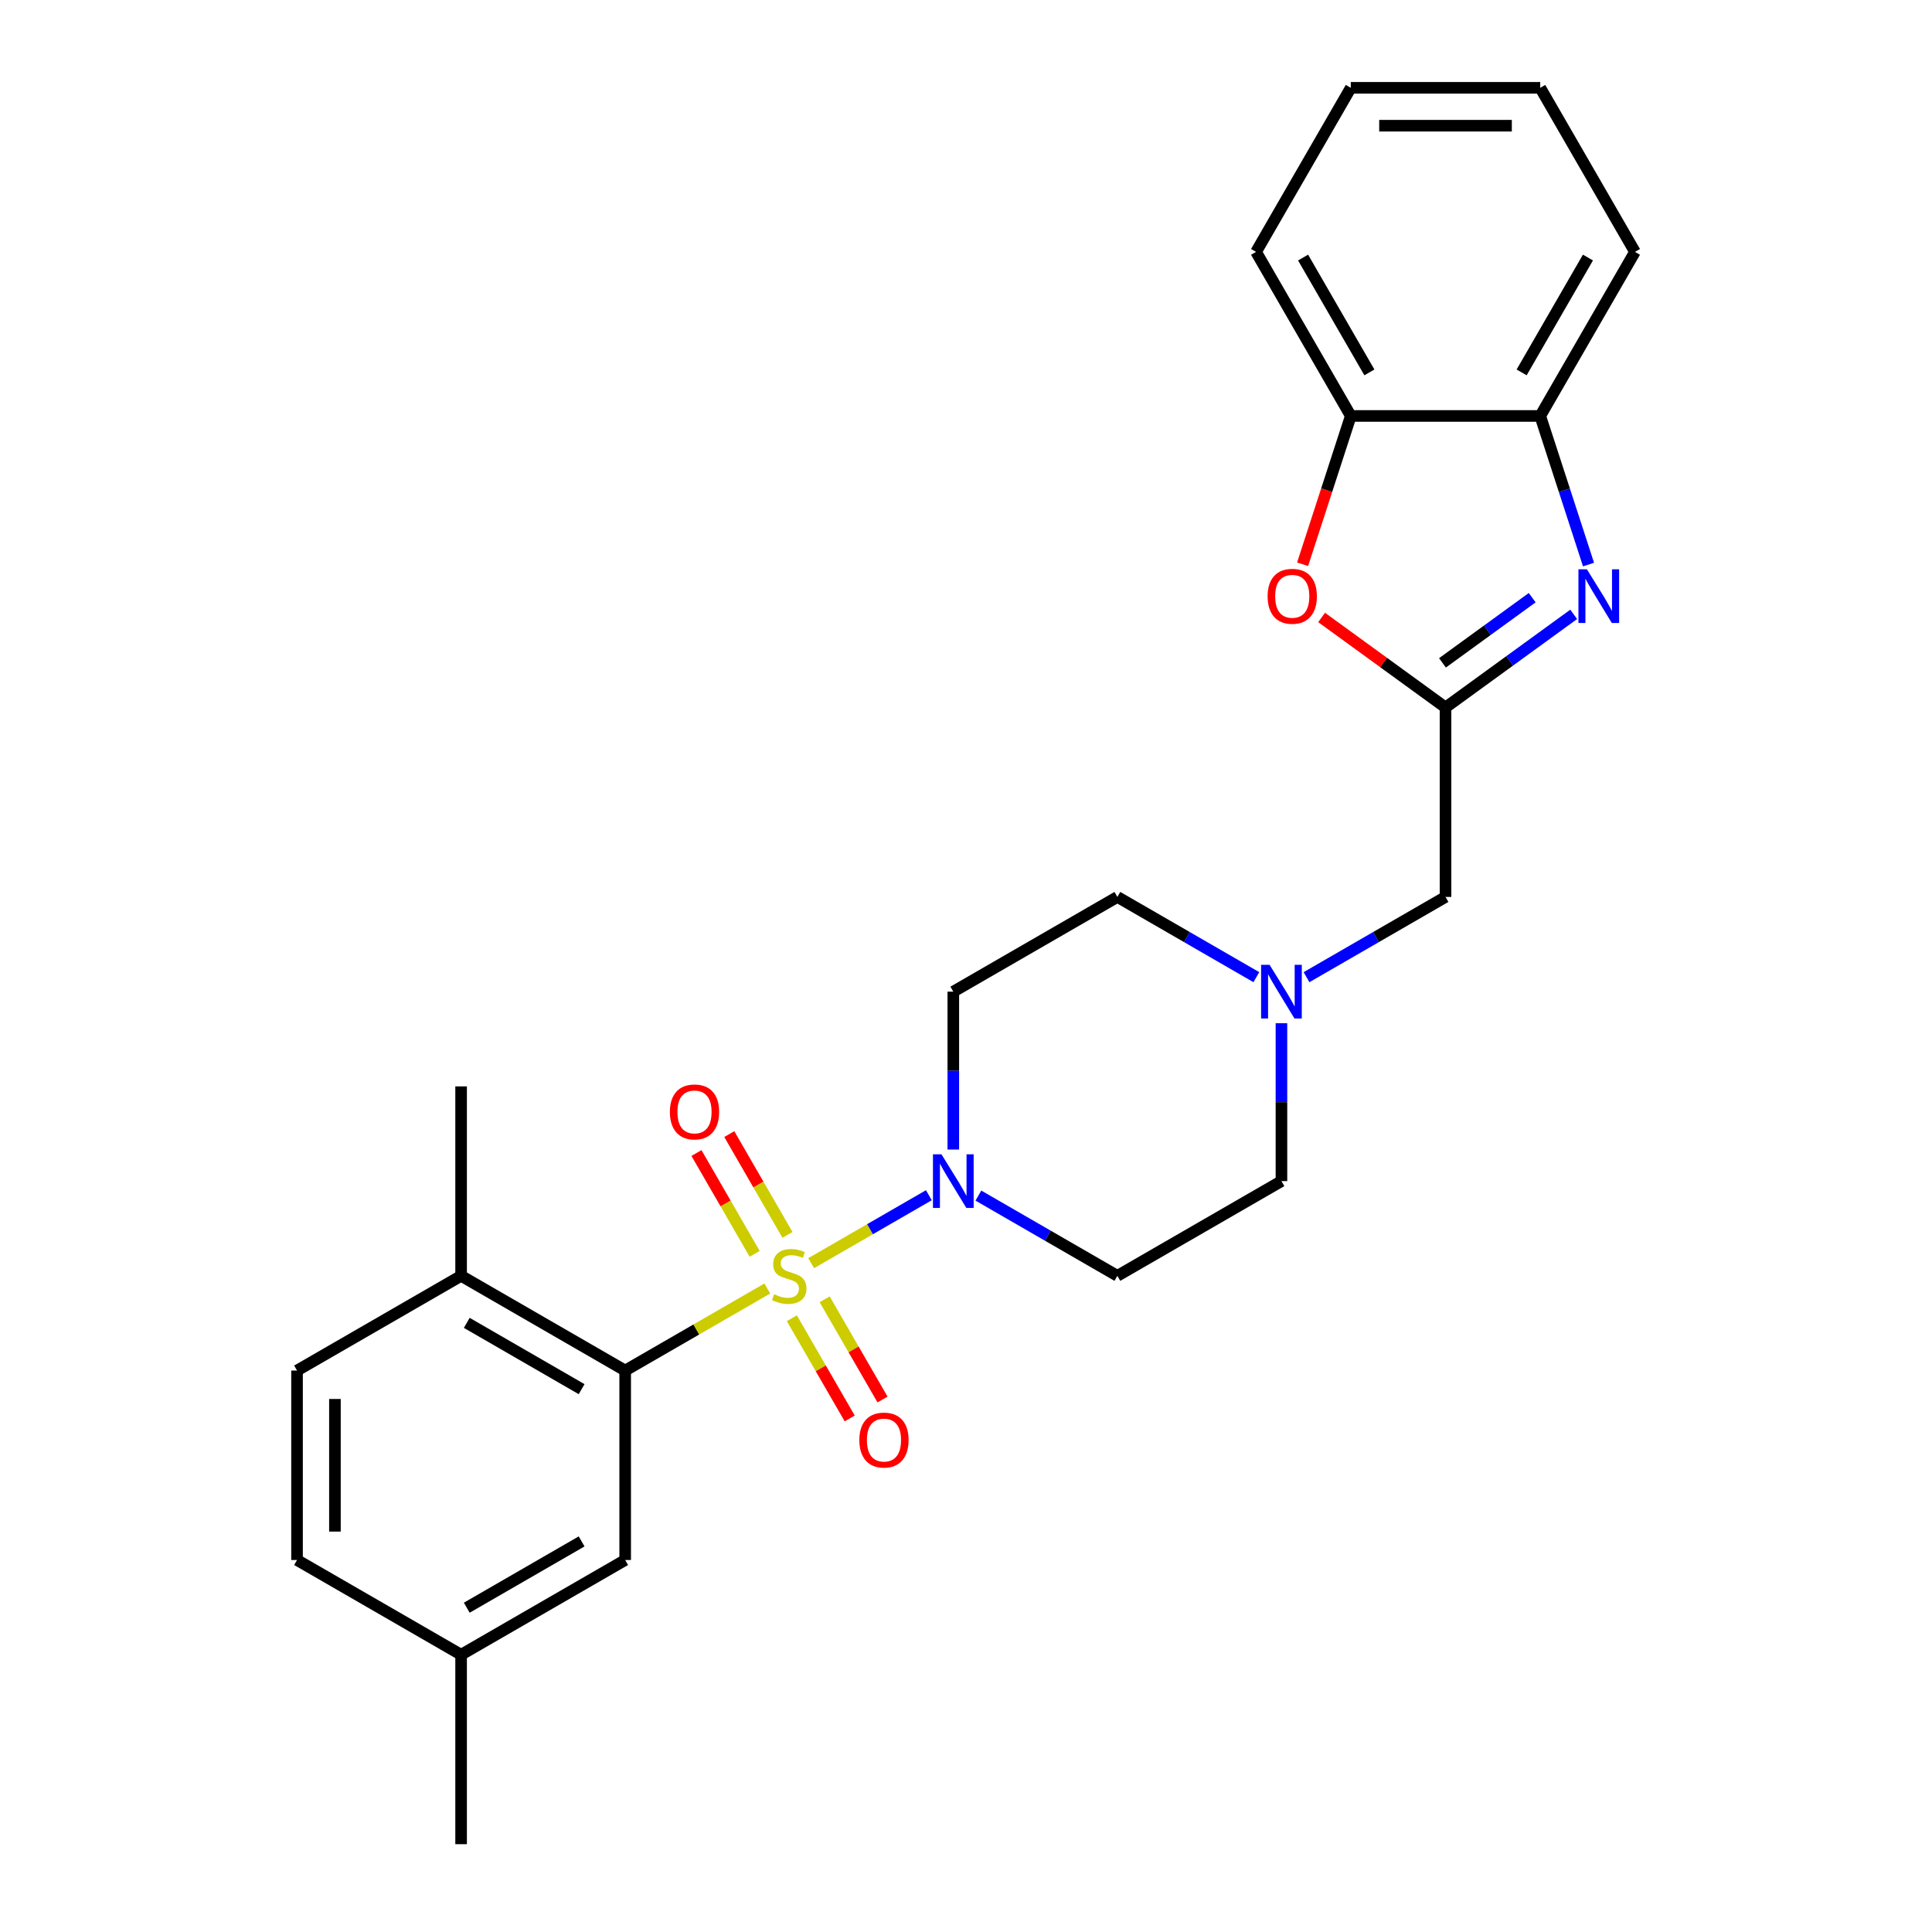 <?xml version='1.0' encoding='iso-8859-1'?>
<svg version='1.1' baseProfile='full'
              xmlns='http://www.w3.org/2000/svg'
                      xmlns:rdkit='http://www.rdkit.org/xml'
                      xmlns:xlink='http://www.w3.org/1999/xlink'
                  xml:space='preserve'
width='1000px' height='1000px' viewBox='0 0 1000 1000'>
<!-- END OF HEADER -->
<rect style='opacity:1.0;fill:#FFFFFF;stroke:none' width='1000' height='1000' x='0' y='0'> </rect>
<path class='bond-0' d='M 419.865,653.814 L 450.321,636.23' style='fill:none;fill-rule:evenodd;stroke:#CCCC00;stroke-width:6px;stroke-linecap:butt;stroke-linejoin:miter;stroke-opacity:1' />
<path class='bond-0' d='M 450.321,636.23 L 480.776,618.647' style='fill:none;fill-rule:evenodd;stroke:#0000FF;stroke-width:6px;stroke-linecap:butt;stroke-linejoin:miter;stroke-opacity:1' />
<path class='bond-1' d='M 397.155,666.926 L 360.372,688.162' style='fill:none;fill-rule:evenodd;stroke:#CCCC00;stroke-width:6px;stroke-linecap:butt;stroke-linejoin:miter;stroke-opacity:1' />
<path class='bond-1' d='M 360.372,688.162 L 323.589,709.399' style='fill:none;fill-rule:evenodd;stroke:#000000;stroke-width:6px;stroke-linecap:butt;stroke-linejoin:miter;stroke-opacity:1' />
<path class='bond-7' d='M 409.857,682.315 L 424.833,708.254' style='fill:none;fill-rule:evenodd;stroke:#CCCC00;stroke-width:6px;stroke-linecap:butt;stroke-linejoin:miter;stroke-opacity:1' />
<path class='bond-7' d='M 424.833,708.254 L 439.809,734.192' style='fill:none;fill-rule:evenodd;stroke:#FF0000;stroke-width:6px;stroke-linecap:butt;stroke-linejoin:miter;stroke-opacity:1' />
<path class='bond-7' d='M 426.842,672.509 L 441.817,698.448' style='fill:none;fill-rule:evenodd;stroke:#CCCC00;stroke-width:6px;stroke-linecap:butt;stroke-linejoin:miter;stroke-opacity:1' />
<path class='bond-7' d='M 441.817,698.448 L 456.793,724.386' style='fill:none;fill-rule:evenodd;stroke:#FF0000;stroke-width:6px;stroke-linecap:butt;stroke-linejoin:miter;stroke-opacity:1' />
<path class='bond-8' d='M 407.593,639.169 L 392.533,613.085' style='fill:none;fill-rule:evenodd;stroke:#CCCC00;stroke-width:6px;stroke-linecap:butt;stroke-linejoin:miter;stroke-opacity:1' />
<path class='bond-8' d='M 392.533,613.085 L 377.473,587' style='fill:none;fill-rule:evenodd;stroke:#FF0000;stroke-width:6px;stroke-linecap:butt;stroke-linejoin:miter;stroke-opacity:1' />
<path class='bond-8' d='M 390.609,648.975 L 375.549,622.89' style='fill:none;fill-rule:evenodd;stroke:#CCCC00;stroke-width:6px;stroke-linecap:butt;stroke-linejoin:miter;stroke-opacity:1' />
<path class='bond-8' d='M 375.549,622.89 L 360.489,596.806' style='fill:none;fill-rule:evenodd;stroke:#FF0000;stroke-width:6px;stroke-linecap:butt;stroke-linejoin:miter;stroke-opacity:1' />
<path class='bond-10' d='M 506.414,618.836 L 542.383,639.603' style='fill:none;fill-rule:evenodd;stroke:#0000FF;stroke-width:6px;stroke-linecap:butt;stroke-linejoin:miter;stroke-opacity:1' />
<path class='bond-10' d='M 542.383,639.603 L 578.353,660.37' style='fill:none;fill-rule:evenodd;stroke:#000000;stroke-width:6px;stroke-linecap:butt;stroke-linejoin:miter;stroke-opacity:1' />
<path class='bond-11' d='M 493.431,595.004 L 493.431,554.143' style='fill:none;fill-rule:evenodd;stroke:#0000FF;stroke-width:6px;stroke-linecap:butt;stroke-linejoin:miter;stroke-opacity:1' />
<path class='bond-11' d='M 493.431,554.143 L 493.431,513.282' style='fill:none;fill-rule:evenodd;stroke:#000000;stroke-width:6px;stroke-linecap:butt;stroke-linejoin:miter;stroke-opacity:1' />
<path class='bond-12' d='M 323.589,709.399 L 238.668,660.37' style='fill:none;fill-rule:evenodd;stroke:#000000;stroke-width:6px;stroke-linecap:butt;stroke-linejoin:miter;stroke-opacity:1' />
<path class='bond-12' d='M 301.045,719.029 L 241.6,684.708' style='fill:none;fill-rule:evenodd;stroke:#000000;stroke-width:6px;stroke-linecap:butt;stroke-linejoin:miter;stroke-opacity:1' />
<path class='bond-13' d='M 323.589,709.399 L 323.589,807.458' style='fill:none;fill-rule:evenodd;stroke:#000000;stroke-width:6px;stroke-linecap:butt;stroke-linejoin:miter;stroke-opacity:1' />
<path class='bond-2' d='M 814.543,317.989 L 781.369,342.091' style='fill:none;fill-rule:evenodd;stroke:#0000FF;stroke-width:6px;stroke-linecap:butt;stroke-linejoin:miter;stroke-opacity:1' />
<path class='bond-2' d='M 781.369,342.091 L 748.195,366.194' style='fill:none;fill-rule:evenodd;stroke:#000000;stroke-width:6px;stroke-linecap:butt;stroke-linejoin:miter;stroke-opacity:1' />
<path class='bond-2' d='M 793.064,309.354 L 769.842,326.225' style='fill:none;fill-rule:evenodd;stroke:#0000FF;stroke-width:6px;stroke-linecap:butt;stroke-linejoin:miter;stroke-opacity:1' />
<path class='bond-2' d='M 769.842,326.225 L 746.62,343.097' style='fill:none;fill-rule:evenodd;stroke:#000000;stroke-width:6px;stroke-linecap:butt;stroke-linejoin:miter;stroke-opacity:1' />
<path class='bond-5' d='M 822.218,292.22 L 809.721,253.758' style='fill:none;fill-rule:evenodd;stroke:#0000FF;stroke-width:6px;stroke-linecap:butt;stroke-linejoin:miter;stroke-opacity:1' />
<path class='bond-5' d='M 809.721,253.758 L 797.224,215.297' style='fill:none;fill-rule:evenodd;stroke:#000000;stroke-width:6px;stroke-linecap:butt;stroke-linejoin:miter;stroke-opacity:1' />
<path class='bond-3' d='M 748.195,366.194 L 748.195,464.252' style='fill:none;fill-rule:evenodd;stroke:#000000;stroke-width:6px;stroke-linecap:butt;stroke-linejoin:miter;stroke-opacity:1' />
<path class='bond-4' d='M 748.195,366.194 L 716.129,342.896' style='fill:none;fill-rule:evenodd;stroke:#000000;stroke-width:6px;stroke-linecap:butt;stroke-linejoin:miter;stroke-opacity:1' />
<path class='bond-4' d='M 716.129,342.896 L 684.063,319.599' style='fill:none;fill-rule:evenodd;stroke:#FF0000;stroke-width:6px;stroke-linecap:butt;stroke-linejoin:miter;stroke-opacity:1' />
<path class='bond-6' d='M 674.223,292.063 L 686.694,253.68' style='fill:none;fill-rule:evenodd;stroke:#FF0000;stroke-width:6px;stroke-linecap:butt;stroke-linejoin:miter;stroke-opacity:1' />
<path class='bond-6' d='M 686.694,253.68 L 699.166,215.297' style='fill:none;fill-rule:evenodd;stroke:#000000;stroke-width:6px;stroke-linecap:butt;stroke-linejoin:miter;stroke-opacity:1' />
<path class='bond-20' d='M 797.224,215.297 L 846.254,130.376' style='fill:none;fill-rule:evenodd;stroke:#000000;stroke-width:6px;stroke-linecap:butt;stroke-linejoin:miter;stroke-opacity:1' />
<path class='bond-20' d='M 787.595,192.753 L 821.915,133.308' style='fill:none;fill-rule:evenodd;stroke:#000000;stroke-width:6px;stroke-linecap:butt;stroke-linejoin:miter;stroke-opacity:1' />
<path class='bond-28' d='M 797.224,215.297 L 699.166,215.297' style='fill:none;fill-rule:evenodd;stroke:#000000;stroke-width:6px;stroke-linecap:butt;stroke-linejoin:miter;stroke-opacity:1' />
<path class='bond-21' d='M 699.166,215.297 L 650.136,130.376' style='fill:none;fill-rule:evenodd;stroke:#000000;stroke-width:6px;stroke-linecap:butt;stroke-linejoin:miter;stroke-opacity:1' />
<path class='bond-21' d='M 708.796,192.753 L 674.475,133.308' style='fill:none;fill-rule:evenodd;stroke:#000000;stroke-width:6px;stroke-linecap:butt;stroke-linejoin:miter;stroke-opacity:1' />
<path class='bond-9' d='M 650.291,505.786 L 614.322,485.019' style='fill:none;fill-rule:evenodd;stroke:#0000FF;stroke-width:6px;stroke-linecap:butt;stroke-linejoin:miter;stroke-opacity:1' />
<path class='bond-9' d='M 614.322,485.019 L 578.353,464.252' style='fill:none;fill-rule:evenodd;stroke:#000000;stroke-width:6px;stroke-linecap:butt;stroke-linejoin:miter;stroke-opacity:1' />
<path class='bond-14' d='M 676.257,505.786 L 712.226,485.019' style='fill:none;fill-rule:evenodd;stroke:#0000FF;stroke-width:6px;stroke-linecap:butt;stroke-linejoin:miter;stroke-opacity:1' />
<path class='bond-14' d='M 712.226,485.019 L 748.195,464.252' style='fill:none;fill-rule:evenodd;stroke:#000000;stroke-width:6px;stroke-linecap:butt;stroke-linejoin:miter;stroke-opacity:1' />
<path class='bond-26' d='M 663.274,529.618 L 663.274,570.479' style='fill:none;fill-rule:evenodd;stroke:#0000FF;stroke-width:6px;stroke-linecap:butt;stroke-linejoin:miter;stroke-opacity:1' />
<path class='bond-26' d='M 663.274,570.479 L 663.274,611.34' style='fill:none;fill-rule:evenodd;stroke:#000000;stroke-width:6px;stroke-linecap:butt;stroke-linejoin:miter;stroke-opacity:1' />
<path class='bond-15' d='M 578.353,660.37 L 663.274,611.34' style='fill:none;fill-rule:evenodd;stroke:#000000;stroke-width:6px;stroke-linecap:butt;stroke-linejoin:miter;stroke-opacity:1' />
<path class='bond-16' d='M 493.431,513.282 L 578.353,464.252' style='fill:none;fill-rule:evenodd;stroke:#000000;stroke-width:6px;stroke-linecap:butt;stroke-linejoin:miter;stroke-opacity:1' />
<path class='bond-17' d='M 238.668,660.37 L 153.746,709.399' style='fill:none;fill-rule:evenodd;stroke:#000000;stroke-width:6px;stroke-linecap:butt;stroke-linejoin:miter;stroke-opacity:1' />
<path class='bond-22' d='M 238.668,660.37 L 238.668,562.311' style='fill:none;fill-rule:evenodd;stroke:#000000;stroke-width:6px;stroke-linecap:butt;stroke-linejoin:miter;stroke-opacity:1' />
<path class='bond-18' d='M 323.589,807.458 L 238.668,856.487' style='fill:none;fill-rule:evenodd;stroke:#000000;stroke-width:6px;stroke-linecap:butt;stroke-linejoin:miter;stroke-opacity:1' />
<path class='bond-18' d='M 301.045,797.828 L 241.6,832.148' style='fill:none;fill-rule:evenodd;stroke:#000000;stroke-width:6px;stroke-linecap:butt;stroke-linejoin:miter;stroke-opacity:1' />
<path class='bond-27' d='M 153.746,709.399 L 153.746,807.458' style='fill:none;fill-rule:evenodd;stroke:#000000;stroke-width:6px;stroke-linecap:butt;stroke-linejoin:miter;stroke-opacity:1' />
<path class='bond-27' d='M 173.358,724.108 L 173.358,792.749' style='fill:none;fill-rule:evenodd;stroke:#000000;stroke-width:6px;stroke-linecap:butt;stroke-linejoin:miter;stroke-opacity:1' />
<path class='bond-19' d='M 238.668,856.487 L 153.746,807.458' style='fill:none;fill-rule:evenodd;stroke:#000000;stroke-width:6px;stroke-linecap:butt;stroke-linejoin:miter;stroke-opacity:1' />
<path class='bond-23' d='M 238.668,856.487 L 238.668,954.545' style='fill:none;fill-rule:evenodd;stroke:#000000;stroke-width:6px;stroke-linecap:butt;stroke-linejoin:miter;stroke-opacity:1' />
<path class='bond-25' d='M 846.254,130.376 L 797.224,45.455' style='fill:none;fill-rule:evenodd;stroke:#000000;stroke-width:6px;stroke-linecap:butt;stroke-linejoin:miter;stroke-opacity:1' />
<path class='bond-24' d='M 650.136,130.376 L 699.166,45.455' style='fill:none;fill-rule:evenodd;stroke:#000000;stroke-width:6px;stroke-linecap:butt;stroke-linejoin:miter;stroke-opacity:1' />
<path class='bond-29' d='M 699.166,45.455 L 797.224,45.455' style='fill:none;fill-rule:evenodd;stroke:#000000;stroke-width:6px;stroke-linecap:butt;stroke-linejoin:miter;stroke-opacity:1' />
<path class='bond-29' d='M 713.875,65.066 L 782.516,65.066' style='fill:none;fill-rule:evenodd;stroke:#000000;stroke-width:6px;stroke-linecap:butt;stroke-linejoin:miter;stroke-opacity:1' />
<path  class='atom-0' d='M 400.665 669.901
Q 400.979 670.019, 402.274 670.568
Q 403.568 671.117, 404.98 671.47
Q 406.431 671.784, 407.843 671.784
Q 410.471 671.784, 412.001 670.528
Q 413.531 669.234, 413.531 666.998
Q 413.531 665.469, 412.746 664.527
Q 412.001 663.586, 410.824 663.076
Q 409.648 662.566, 407.686 661.978
Q 405.215 661.233, 403.725 660.526
Q 402.274 659.82, 401.215 658.33
Q 400.195 656.839, 400.195 654.329
Q 400.195 650.838, 402.548 648.681
Q 404.941 646.524, 409.648 646.524
Q 412.864 646.524, 416.512 648.053
L 415.61 651.074
Q 412.276 649.701, 409.765 649.701
Q 407.059 649.701, 405.568 650.838
Q 404.078 651.937, 404.117 653.859
Q 404.117 655.349, 404.862 656.251
Q 405.647 657.153, 406.745 657.663
Q 407.882 658.173, 409.765 658.761
Q 412.276 659.546, 413.766 660.33
Q 415.256 661.115, 416.316 662.723
Q 417.414 664.292, 417.414 666.998
Q 417.414 670.842, 414.825 672.921
Q 412.276 674.961, 408 674.961
Q 405.529 674.961, 403.646 674.412
Q 401.803 673.902, 399.606 673
L 400.665 669.901
' fill='#CCCC00'/>
<path  class='atom-1' d='M 487.293 597.455
L 496.393 612.164
Q 497.295 613.615, 498.746 616.243
Q 500.197 618.871, 500.276 619.028
L 500.276 597.455
L 503.963 597.455
L 503.963 625.225
L 500.158 625.225
L 490.392 609.144
Q 489.254 607.261, 488.038 605.104
Q 486.861 602.946, 486.508 602.28
L 486.508 625.225
L 482.9 625.225
L 482.9 597.455
L 487.293 597.455
' fill='#0000FF'/>
<path  class='atom-3' d='M 821.388 294.671
L 830.488 309.38
Q 831.39 310.831, 832.841 313.459
Q 834.292 316.087, 834.371 316.244
L 834.371 294.671
L 838.058 294.671
L 838.058 322.441
L 834.253 322.441
L 824.486 306.36
Q 823.349 304.477, 822.133 302.32
Q 820.956 300.163, 820.603 299.496
L 820.603 322.441
L 816.995 322.441
L 816.995 294.671
L 821.388 294.671
' fill='#0000FF'/>
<path  class='atom-5' d='M 656.116 308.635
Q 656.116 301.967, 659.411 298.241
Q 662.706 294.514, 668.864 294.514
Q 675.022 294.514, 678.317 298.241
Q 681.612 301.967, 681.612 308.635
Q 681.612 315.381, 678.278 319.225
Q 674.944 323.03, 668.864 323.03
Q 662.745 323.03, 659.411 319.225
Q 656.116 315.42, 656.116 308.635
M 668.864 319.892
Q 673.1 319.892, 675.375 317.068
Q 677.689 314.205, 677.689 308.635
Q 677.689 303.183, 675.375 300.437
Q 673.1 297.652, 668.864 297.652
Q 664.628 297.652, 662.314 300.398
Q 660.039 303.144, 660.039 308.635
Q 660.039 314.244, 662.314 317.068
Q 664.628 319.892, 668.864 319.892
' fill='#FF0000'/>
<path  class='atom-8' d='M 444.792 745.369
Q 444.792 738.701, 448.087 734.975
Q 451.381 731.249, 457.539 731.249
Q 463.697 731.249, 466.992 734.975
Q 470.287 738.701, 470.287 745.369
Q 470.287 752.116, 466.953 755.96
Q 463.619 759.764, 457.539 759.764
Q 451.421 759.764, 448.087 755.96
Q 444.792 752.155, 444.792 745.369
M 457.539 756.626
Q 461.776 756.626, 464.05 753.802
Q 466.365 750.939, 466.365 745.369
Q 466.365 739.917, 464.05 737.172
Q 461.776 734.387, 457.539 734.387
Q 453.303 734.387, 450.989 737.132
Q 448.714 739.878, 448.714 745.369
Q 448.714 750.978, 450.989 753.802
Q 453.303 756.626, 457.539 756.626
' fill='#FF0000'/>
<path  class='atom-9' d='M 346.733 575.527
Q 346.733 568.859, 350.028 565.133
Q 353.323 561.406, 359.481 561.406
Q 365.639 561.406, 368.934 565.133
Q 372.228 568.859, 372.228 575.527
Q 372.228 582.273, 368.894 586.117
Q 365.56 589.922, 359.481 589.922
Q 353.362 589.922, 350.028 586.117
Q 346.733 582.312, 346.733 575.527
M 359.481 586.784
Q 363.717 586.784, 365.992 583.96
Q 368.306 581.097, 368.306 575.527
Q 368.306 570.075, 365.992 567.329
Q 363.717 564.544, 359.481 564.544
Q 355.245 564.544, 352.93 567.29
Q 350.655 570.036, 350.655 575.527
Q 350.655 581.136, 352.93 583.96
Q 355.245 586.784, 359.481 586.784
' fill='#FF0000'/>
<path  class='atom-10' d='M 657.135 499.397
L 666.235 514.105
Q 667.137 515.557, 668.589 518.185
Q 670.04 520.813, 670.118 520.969
L 670.118 499.397
L 673.805 499.397
L 673.805 527.167
L 670.001 527.167
L 660.234 511.085
Q 659.097 509.202, 657.881 507.045
Q 656.704 504.888, 656.351 504.221
L 656.351 527.167
L 652.742 527.167
L 652.742 499.397
L 657.135 499.397
' fill='#0000FF'/>
</svg>

